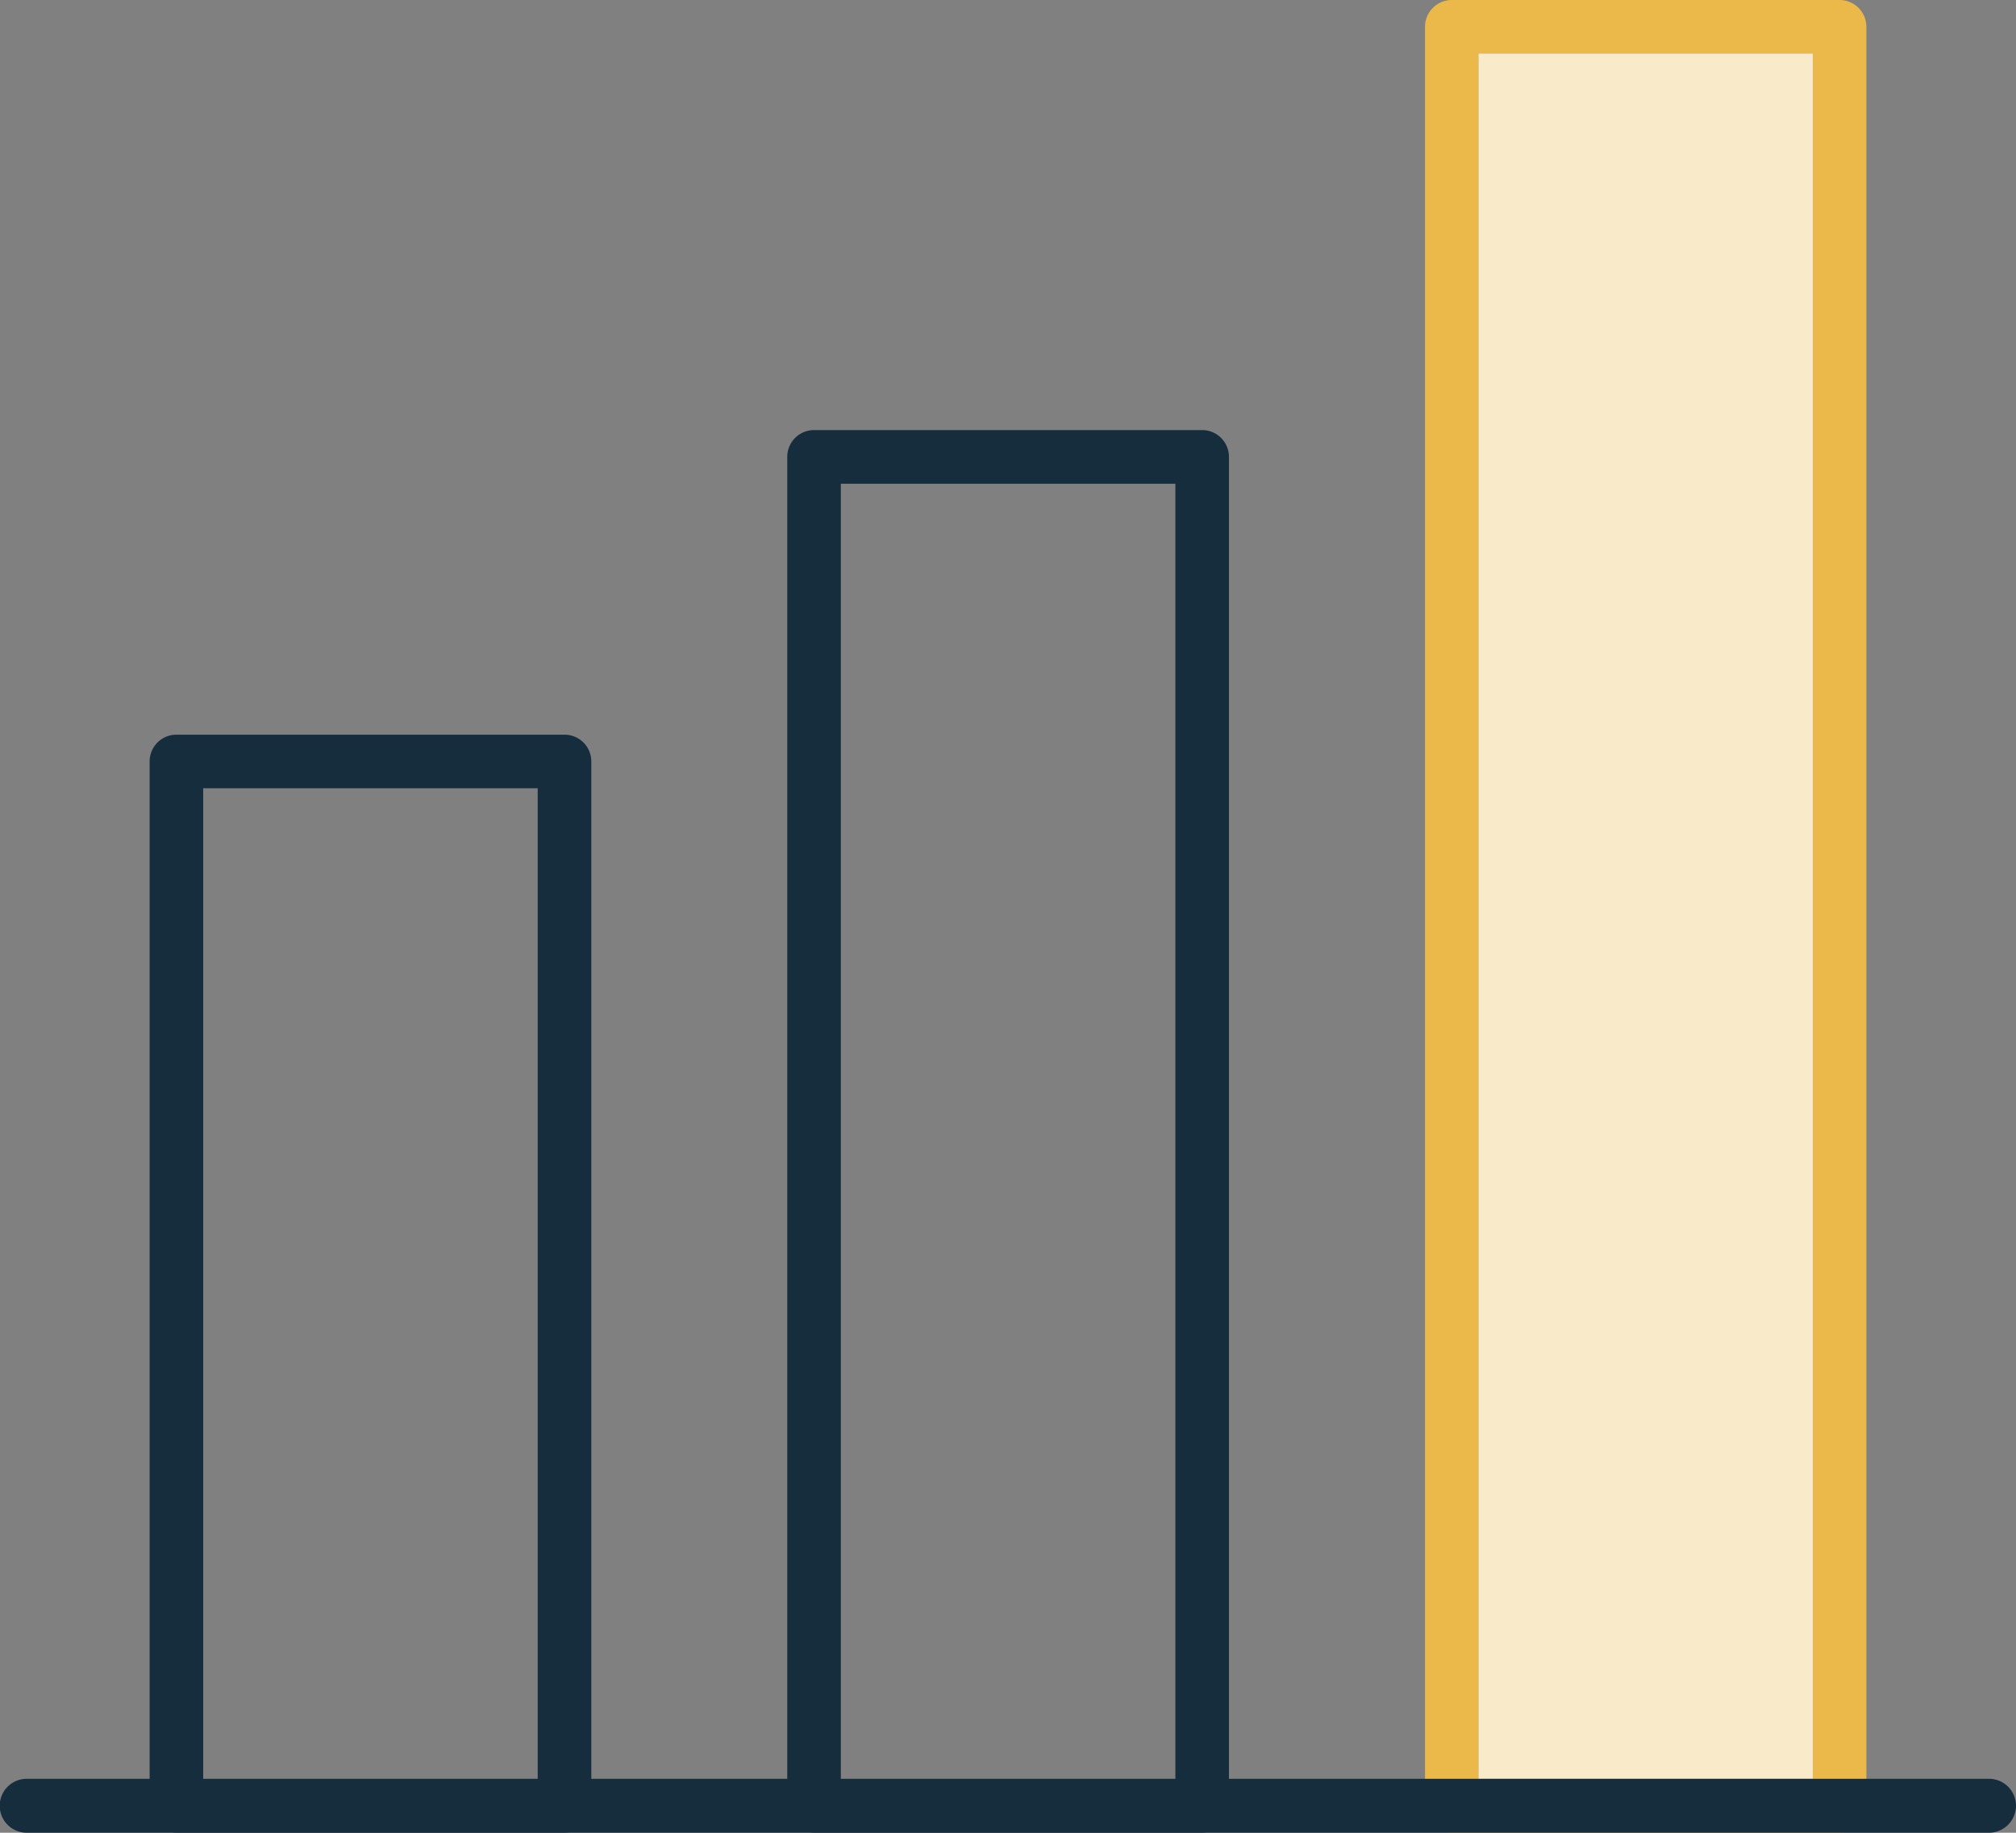 <?xml version="1.0" encoding="UTF-8"?> <svg xmlns="http://www.w3.org/2000/svg" xmlns:xlink="http://www.w3.org/1999/xlink" id="Groupe_271" data-name="Groupe 271" width="100.931" height="91.752" viewBox="0 0 100.931 91.752"><rect x="0" y="0" width="100.931" height="91.752" fill="#808080" stroke="none"/><defs><clipPath id="clip-path"><rect id="Rectangle_252" data-name="Rectangle 252" width="100.931" height="91.752" fill="none"></rect></clipPath></defs><g id="Groupe_270" data-name="Groupe 270" transform="translate(0 0)" clip-path="url(#clip-path)"><path id="Tracé_321" data-name="Tracé 321" d="M51.913,0H32.491a1.341,1.341,0,0,0-1.337,1.34V90.394a1.343,1.343,0,0,0,1.337,1.358H51.913a1.343,1.343,0,0,0,1.337-1.358V1.34A1.341,1.341,0,0,0,51.913,0M33.829,2.677H50.573v86.38H33.829Z" transform="translate(40.19 0.001)" fill="#eab94a"></path><rect id="Rectangle_251" data-name="Rectangle 251" width="16.745" height="86.38" transform="translate(74.018 2.677)" fill="#f9eac9"></rect><path id="Tracé_322" data-name="Tracé 322" d="M24.044,71.023H4.613a1.341,1.341,0,0,1-1.342-1.342V17.4a1.34,1.34,0,0,1,1.342-1.34H24.044a1.34,1.34,0,0,1,1.34,1.34V69.681a1.34,1.34,0,0,1-1.34,1.342M5.953,68.341H22.7v-49.6H5.953Z" transform="translate(4.22 20.721)" fill="#162d3d"></path><path id="Tracé_323" data-name="Tracé 323" d="M37.984,79.612H18.553a1.341,1.341,0,0,1-1.342-1.342V10.744A1.34,1.34,0,0,1,18.553,9.4H37.984a1.34,1.34,0,0,1,1.34,1.34V78.27a1.34,1.34,0,0,1-1.34,1.342M19.893,76.93H36.642V12.086H19.893Z" transform="translate(22.203 12.132)" fill="#162d3d"></path><path id="Tracé_324" data-name="Tracé 324" d="M100.931,40.226a1.355,1.355,0,0,1-1.337,1.358H1.337a1.348,1.348,0,0,1,0-2.7H99.594a1.351,1.351,0,0,1,1.337,1.337" transform="translate(0 50.169)" fill="#162d3d"></path></g></svg> 